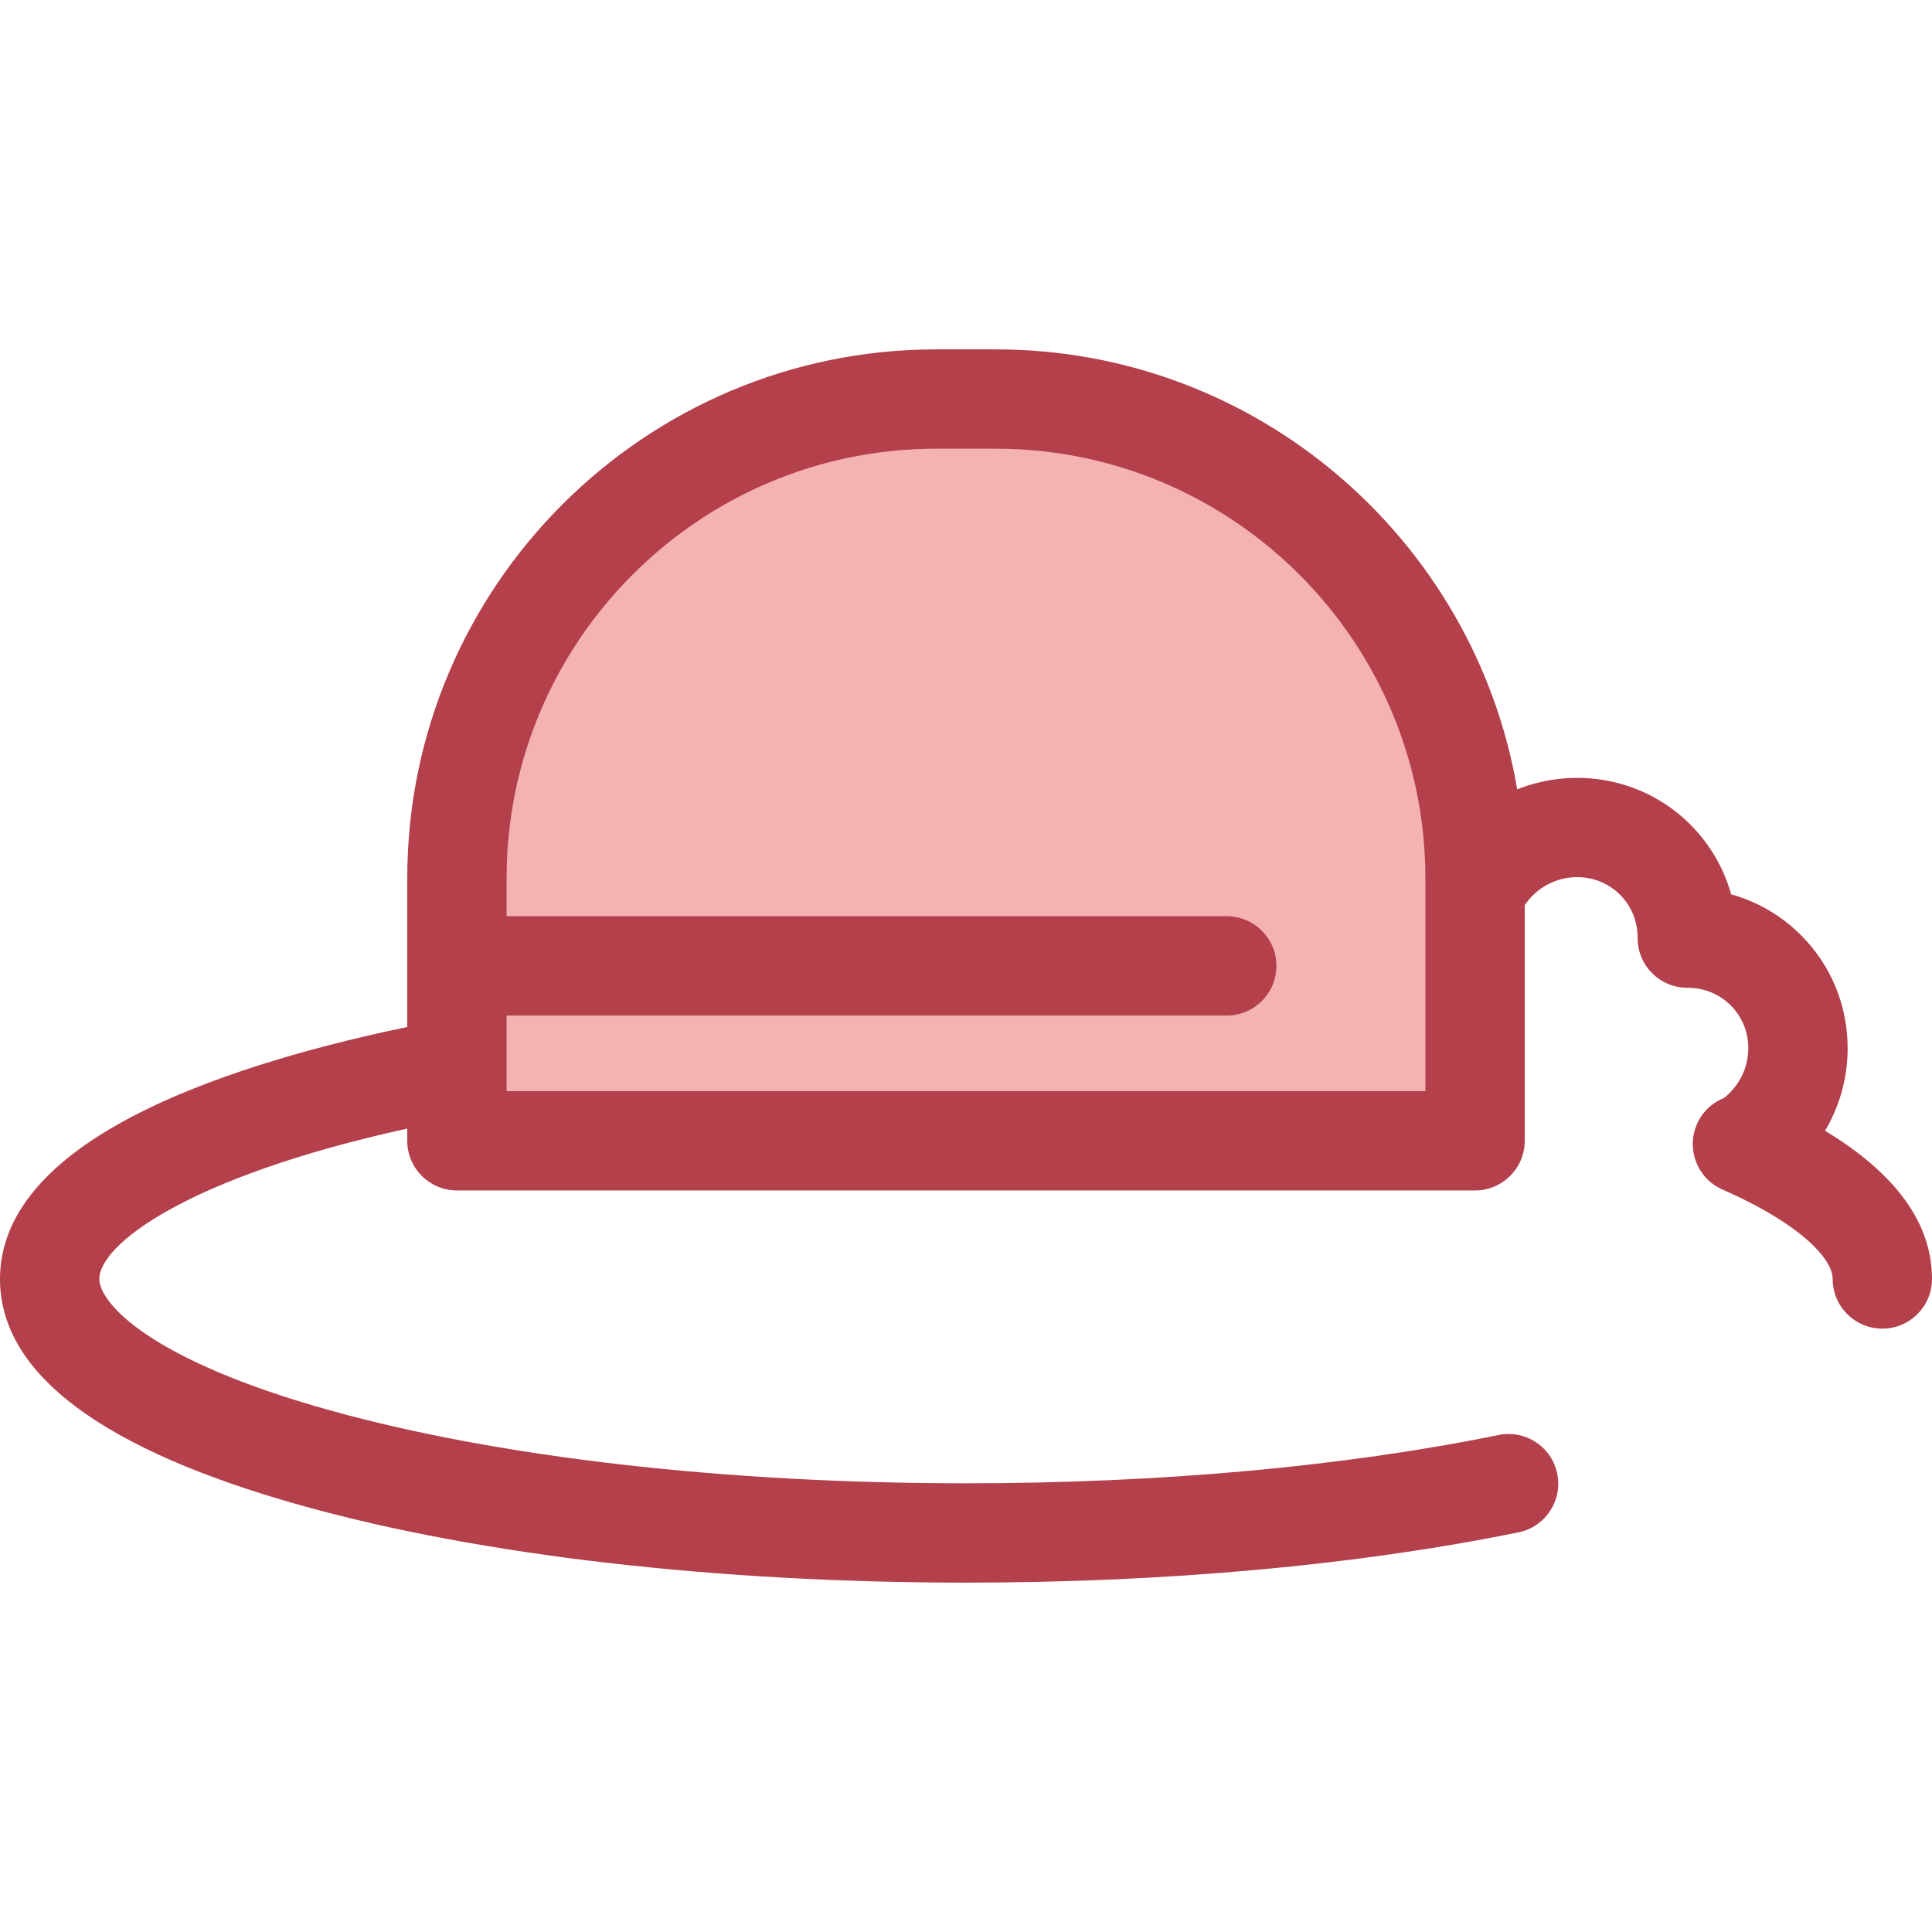 <?xml version="1.0" encoding="iso-8859-1"?>
<!-- Uploaded to: SVG Repo, www.svgrepo.com, Generator: SVG Repo Mixer Tools -->
<svg height="800px" width="800px" version="1.1" id="Layer_1" xmlns="http://www.w3.org/2000/svg" xmlns:xlink="http://www.w3.org/1999/xlink" 
	 viewBox="0 0 512.001 512.001" xml:space="preserve">
<path style="fill:#F4B2B0;" d="M390.91,302.322H121.09v-69.566c0-70.143,56.862-127.005,127.005-127.005h15.809
	c70.143,0,127.005,56.862,127.005,127.005v69.566H390.91z"/>
<path style="fill:#B3404A;" d="M483.661,299.671c3.843-6.486,5.927-13.883,5.981-21.586c0.08-11.454-4.315-22.2-12.374-30.259
	c-5.216-5.215-11.564-8.897-18.506-10.824c-1.926-6.94-5.608-13.29-10.824-18.506c-12.33-12.329-30.475-15.413-45.859-9.309
	c-11.24-66.105-68.919-116.599-138.174-116.599h-15.81c-77.288,0-140.167,62.88-140.167,140.168v39.403
	c-29.018,6.032-53.472,13.863-71.163,22.844C12.368,307.384,0,322.168,0,338.946c0,25.142,27.175,45.422,80.772,60.276
	C127.75,412.244,189.981,419.414,256,419.414c53.047,0,103.679-4.608,146.424-13.328c7.122-1.453,11.718-8.405,10.265-15.527
	c-1.453-7.123-8.396-11.719-15.527-10.266C356.12,388.665,307.308,393.09,256,393.09c-63.709,0-123.443-6.831-168.197-19.236
	c-48.629-13.478-61.479-28.729-61.479-34.908c0-8.92,22.499-26.832,81.604-39.866v3.242c0,7.269,5.894,13.162,13.162,13.162h269.82
	c7.268,0,13.162-5.893,13.162-13.162v-62.464c0.655-0.916,1.331-1.76,2.028-2.457c6.482-6.484,16.901-6.613,23.224-0.291
	c3.029,3.027,4.686,7.092,4.665,11.442c-0.016,3.512,1.371,6.884,3.855,9.366c2.469,2.469,5.816,3.856,9.307,3.856
	c0.046,0,0.088,0,0.134,0c4.324,0,8.359,1.654,11.369,4.665c3.039,3.038,4.695,7.107,4.665,11.461
	c-0.03,4.421-1.79,8.599-4.955,11.763c-0.441,0.441-0.929,0.877-1.461,1.304c-3.093,1.231-5.727,3.625-7.176,6.91
	c-2.934,6.651,0.08,14.422,6.731,17.354c21.567,9.513,29.22,18.72,29.22,23.714c0,7.269,5.894,13.162,13.162,13.162
	c7.268,0,13.162-5.893,13.162-13.162C512,324.212,502.477,311.048,483.661,299.671z M377.748,289.158H134.252v-5.926
	c0-0.001,0-0.003,0-0.004v-14.098H325.1c7.268,0,13.162-5.893,13.162-13.162c0-7.269-5.894-13.162-13.162-13.162H134.252v-10.053
	c0-62.773,51.07-113.844,113.843-113.844h15.81c62.773,0,113.843,51.07,113.843,113.844V289.158z"/>
</svg>